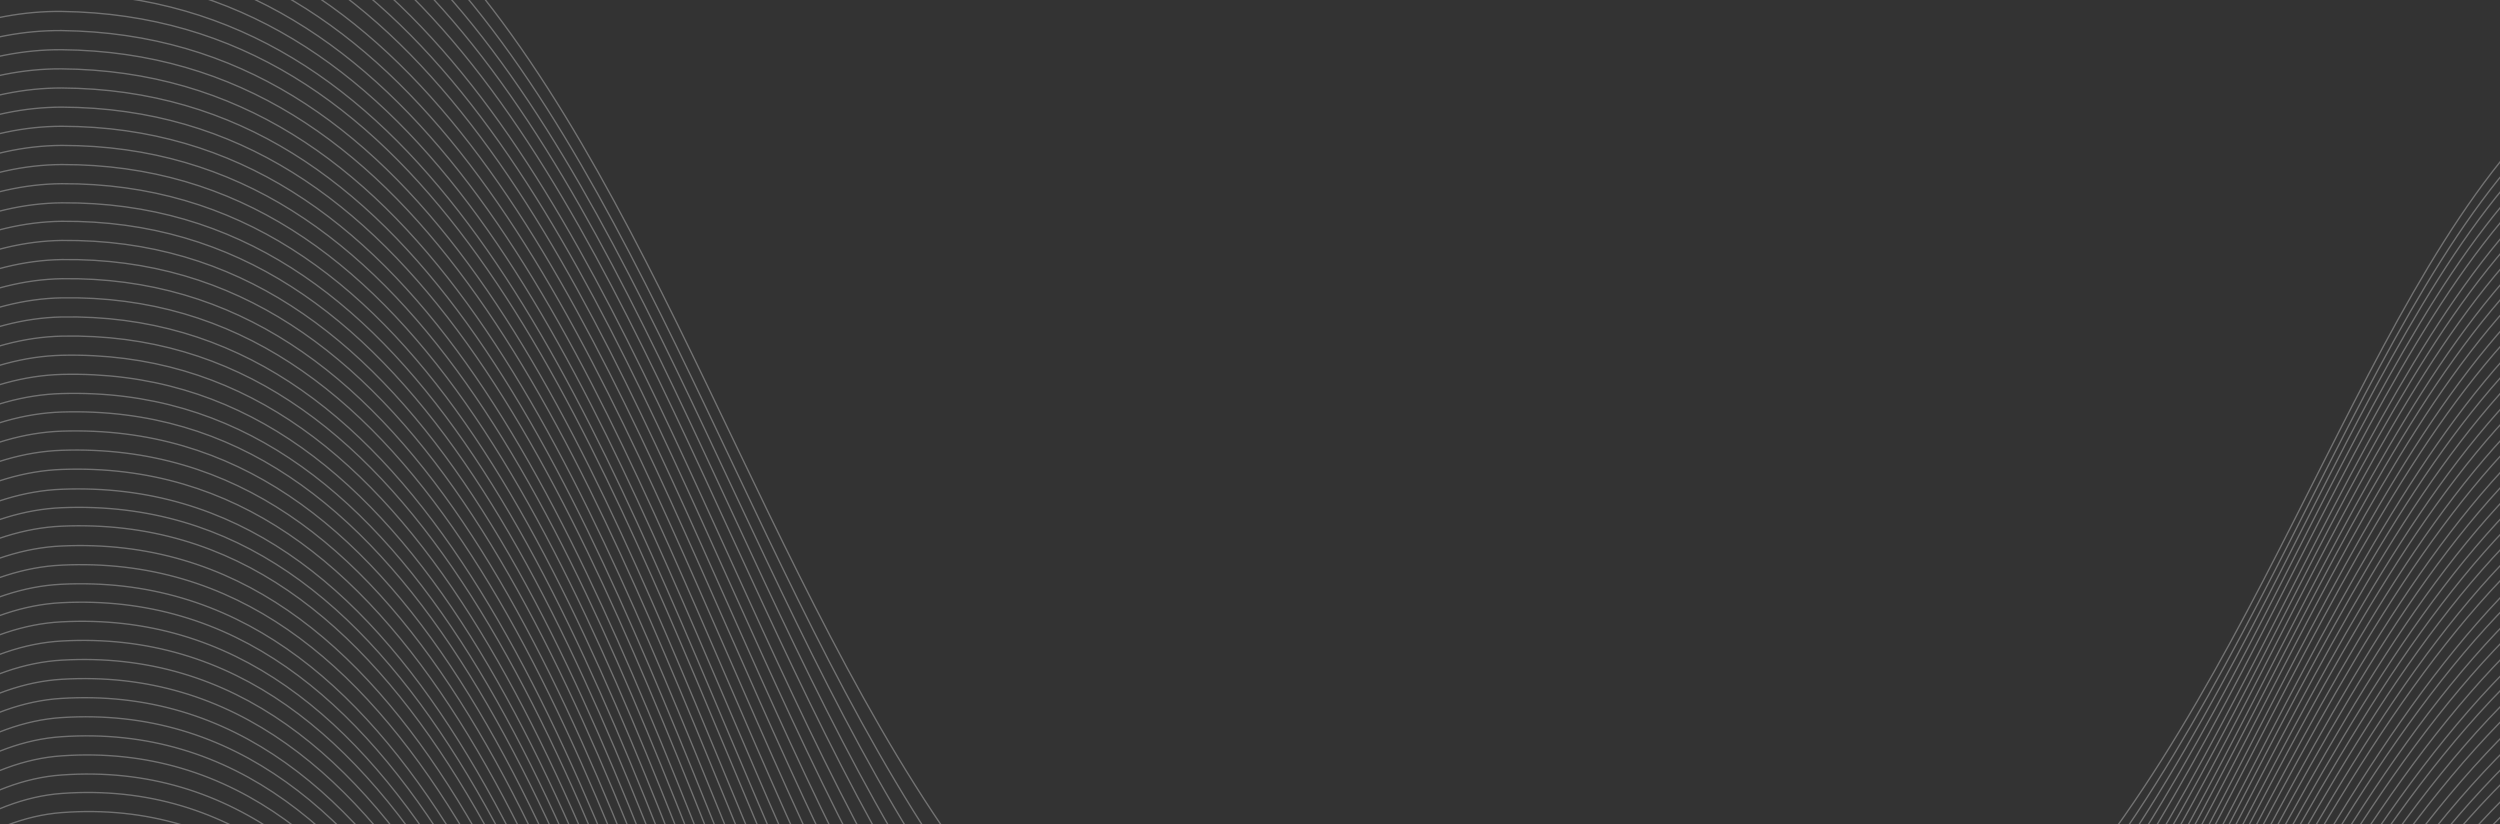 <svg width="455" height="150" viewBox="0 0 455 150" fill="none" xmlns="http://www.w3.org/2000/svg">
<rect x="0" y="0" width="455" height="150" fill="#333333" stroke="none"/>
<path opacity="0.31" d="M-510.651 905.282C-425.183 905.282 -297.043 824.168 -216.427 725.388C-85.426 564.778 -42.256 349.18 11.115 338.73C129.426 315.59 115.741 761.715 171.103 772.912C226.464 784.109 406.731 263.588 533.875 316.959M-511.646 898.688C-426.054 898.066 -296.794 819.441 -216.302 720.661C-85.426 559.926 -42.132 345.697 11.239 335.371C129.675 312.48 115.99 756.739 172.098 767.936C228.454 779.133 406.855 260.975 533.999 314.221M-512.641 891.97C-426.925 890.85 -296.67 814.713 -216.302 715.809C-85.675 554.95 -42.132 342.089 11.239 331.887C129.799 309.245 116.114 751.514 172.844 762.711C230.321 773.907 406.855 258.114 533.875 311.36M-513.636 885.377C-427.795 883.635 -296.545 810.11 -216.302 711.082C-85.923 550.098 -42.132 338.605 11.239 328.404C129.924 306.011 116.115 746.413 173.715 757.61C232.311 768.807 406.855 255.252 534 308.623M-514.631 878.659C-428.666 876.419 -296.42 805.258 -216.302 706.23C-86.047 545.122 -42.131 334.873 11.239 324.921C129.924 302.776 116.239 741.313 174.587 752.509C234.302 763.83 406.855 252.515 534 305.762M-515.627 872.065C-429.537 869.204 -296.296 800.655 -216.302 701.502C-86.296 540.27 -42.256 331.39 11.239 321.437C130.049 299.541 116.239 736.212 175.457 747.409C236.293 758.73 406.855 249.778 534 303.025M-516.622 865.347C-430.532 861.988 -296.172 795.803 -216.302 696.526C-86.421 535.294 -42.256 327.782 11.239 317.954C130.173 296.431 116.364 731.111 176.204 742.308C238.159 753.505 406.855 246.917 533.875 300.164M-517.617 858.753C-431.403 854.772 -296.048 791.2 -216.302 691.798C-86.67 530.442 -42.256 324.174 11.239 314.47C130.297 293.197 116.363 726.135 177.074 737.207C240.025 748.528 406.855 244.18 533.875 297.427M-518.612 852.16C-432.273 847.681 -295.923 786.473 -216.302 687.071C-86.918 525.466 -42.256 320.566 11.239 311.111C130.422 290.086 116.488 721.159 177.946 732.106C242.015 743.552 406.855 241.319 533.875 294.69M-519.608 845.442C-433.144 840.341 -295.674 781.745 -216.178 682.219C-87.043 520.489 -42.132 316.959 11.239 307.628C130.546 286.852 116.612 716.058 178.816 727.006C244.006 738.451 406.855 238.582 534 291.953M-520.603 838.848C-434.016 833.25 -295.55 777.018 -216.178 677.492C-87.292 515.637 -42.256 313.475 11.239 304.145C130.67 283.617 116.612 710.833 179.687 721.781C245.996 733.351 406.98 235.72 534 289.091M-521.599 832.13C-434.886 825.91 -295.426 772.29 -216.178 672.64C-87.416 510.661 -42.256 309.867 11.239 300.661C130.795 280.383 116.737 705.732 180.433 716.68C247.862 728.25 406.855 232.983 533.875 286.23M-522.594 825.537C-435.757 818.819 -295.301 767.563 -216.178 667.788C-87.665 505.809 -42.256 306.259 11.239 297.178C130.919 277.148 116.861 700.631 181.304 711.579C249.853 723.149 406.855 230.246 533.999 283.493M-523.713 818.819C-436.752 811.478 -295.301 762.835 -216.302 662.936C-87.789 500.833 -42.256 302.652 11.239 293.694C131.044 273.913 116.861 695.531 182.175 706.479C251.719 718.048 406.855 227.385 534 280.756M-524.709 812.225C-437.623 804.387 -295.177 758.108 -216.302 658.208C-88.038 495.981 -42.256 299.044 11.239 290.211C131.044 270.679 116.986 690.43 183.046 701.253C253.709 712.823 406.855 224.524 534 277.77M-525.704 805.631C-438.619 797.172 -295.052 753.505 -216.178 653.481C-88.287 491.005 -42.256 295.436 11.239 286.728C131.168 267.444 116.985 685.329 183.792 696.153C255.575 707.847 406.855 221.787 533.875 275.033M-526.699 798.913C-439.489 789.956 -294.928 748.653 -216.178 648.629C-88.411 486.028 -42.256 291.953 11.239 283.244C131.293 264.21 117.11 680.229 184.663 691.052C257.566 702.746 406.855 218.925 534 272.296M-527.694 792.32C-440.36 782.74 -294.804 744.05 -216.178 643.777C-88.66 481.176 -42.256 288.345 11.239 279.761C131.417 260.975 117.234 675.128 185.534 685.951C259.432 697.646 406.855 216.188 533.875 269.559M-528.69 785.602C-441.231 775.525 -294.555 739.198 -216.178 638.925C-88.785 476.2 -42.381 284.737 11.239 276.402C131.541 257.865 117.234 670.152 186.405 680.975C261.422 692.545 406.855 213.451 533.875 266.698M-529.685 779.008C-442.102 768.309 -294.43 734.595 -216.178 634.198C-89.033 471.348 -42.38 281.129 11.239 272.918C131.666 254.63 117.359 664.926 187.152 675.75C263.289 687.444 406.855 210.59 533.875 263.961M-530.68 772.415C-442.973 761.218 -294.306 729.867 -216.178 629.47C-89.282 466.496 -42.38 277.646 11.115 269.435C131.666 251.396 117.234 659.95 187.898 670.649C265.155 682.343 406.731 207.853 533.875 261.224M-531.675 765.696C-443.843 753.878 -294.181 725.14 -216.178 624.618C-89.406 461.52 -42.38 274.038 11.239 265.951C131.915 248.161 117.483 654.849 188.893 665.548C267.27 677.367 406.855 205.116 534 258.363M-532.67 759.103C-444.714 746.787 -294.057 720.537 -216.053 619.891C-89.531 456.544 -42.38 270.43 11.239 262.468C132.039 244.927 117.608 649.749 189.764 660.448C269.261 672.266 406.855 202.379 534 255.626M-533.666 752.385C-445.71 739.447 -293.932 715.685 -216.053 614.915C-89.78 451.567 -42.38 266.822 11.239 258.985C132.039 241.816 117.608 644.524 190.51 655.223C271.127 667.041 406.731 199.393 533.875 252.764M-534.661 745.791C-446.581 732.355 -293.808 711.082 -216.054 610.187C-90.029 446.716 -42.381 263.214 11.239 255.501C132.163 238.582 117.732 639.423 191.381 650.122C273.117 661.941 406.855 196.656 533.875 250.027M-535.657 739.073C-447.452 725.14 -293.684 706.23 -216.054 605.46C-90.153 441.739 -42.381 259.607 11.239 252.018C132.287 235.347 117.732 634.322 192.252 645.021C274.983 656.84 406.855 193.919 533.875 247.166M-536.652 732.48C-448.322 717.924 -293.559 701.627 -216.053 600.608C-90.402 436.887 -42.38 256.123 11.239 248.534C132.412 232.113 117.857 629.221 193.123 639.921C276.974 651.739 406.855 191.058 534 244.429M-537.647 725.886C-449.193 710.708 -293.311 696.899 -216.053 595.88C-90.526 431.911 -42.38 252.515 11.239 245.051C132.536 228.878 117.981 624.121 193.994 634.695C278.964 646.639 406.855 188.197 534 241.443M-538.642 719.168C-450.064 703.493 -293.186 692.172 -215.929 591.028C-90.775 426.935 -42.381 248.908 11.239 241.692C132.661 225.768 117.981 619.144 194.74 629.719C280.83 641.662 406.855 185.584 533.875 238.831M-539.762 712.575C-451.059 696.277 -293.186 687.444 -216.053 586.177C-90.899 422.083 -42.38 245.3 11.239 238.209C132.785 222.533 118.105 614.044 195.611 624.618C282.821 636.562 406.855 182.723 534 236.094M-540.757 705.856C-451.93 689.061 -293.062 682.717 -216.053 581.324C-91.148 417.107 -42.38 241.692 11.239 234.725C132.91 219.299 118.23 608.943 196.482 619.518C284.811 631.461 406.855 179.986 534 233.357M-541.752 699.263C-452.801 681.846 -292.937 677.989 -216.053 576.597C-91.397 412.255 -42.38 238.084 11.239 231.242C133.034 216.064 118.23 603.718 197.353 614.292C286.802 626.236 406.855 177.124 534 230.371M-542.748 692.545C-453.797 674.63 -292.813 673.262 -216.054 571.745C-91.646 407.278 -42.505 234.352 11.114 227.758C132.909 212.581 118.229 598.617 198.099 609.192C288.668 621.135 406.855 174.387 533.875 227.634M-543.743 685.951C-454.667 667.415 -292.688 668.534 -216.053 567.018C-91.77 402.427 -42.505 230.869 11.239 224.275C133.159 209.346 118.478 593.516 198.97 604.091C290.534 616.159 406.855 171.526 533.875 224.897M-544.738 679.358C-455.538 660.323 -292.564 663.931 -216.053 562.29C-91.894 397.45 -42.505 227.261 11.239 220.791C133.283 206.111 118.479 588.416 199.841 598.99C292.525 611.058 406.855 168.789 534 222.035M-545.733 672.64C-456.409 652.983 -292.315 659.079 -215.929 557.314C-92.143 392.474 -42.505 223.653 11.239 217.308C133.408 202.877 118.603 583.315 200.712 593.89C294.515 605.957 406.855 166.052 534 219.299M-546.729 666.046C-457.28 645.892 -292.191 654.476 -215.929 552.586C-92.268 387.622 -42.505 220.045 11.239 213.825C133.532 199.642 118.603 578.214 201.583 588.665C296.506 600.732 406.855 163.066 534 216.437M-547.724 659.328C-458.151 638.552 -292.066 649.624 -215.929 547.734C-92.517 382.646 -42.505 216.562 11.239 210.466C133.656 196.532 118.727 573.238 202.329 583.688C298.372 595.756 406.855 160.454 533.875 213.825M-548.719 652.734C-459.022 631.461 -291.942 645.021 -215.929 543.007C-92.766 377.794 -42.505 212.954 11.239 206.982C133.78 193.297 118.852 568.013 203.2 578.588C300.362 590.531 406.855 157.592 533.875 210.963M-549.714 646.016C-459.892 624.121 -291.817 640.169 -215.929 538.155C-92.89 372.817 -42.505 209.346 11.239 203.499C133.905 190.063 118.852 562.912 204.071 573.487C302.353 585.554 406.855 154.855 534 208.226M-550.71 639.423C-460.887 617.029 -291.693 635.566 -215.929 533.303C-93.139 367.841 -42.505 205.738 11.239 199.891C134.029 186.704 118.976 557.687 204.942 568.137C304.219 580.329 406.855 151.994 533.875 205.365M-551.705 632.829C-461.758 609.814 -291.568 630.839 -215.929 528.576C-93.263 362.989 -42.505 202.13 11.239 196.532C134.03 183.594 119.101 552.711 205.688 563.161C306.085 575.229 406.855 149.257 533.876 202.504M-552.7 626.111C-462.629 602.598 -291.445 626.111 -215.805 523.724C-93.512 358.013 -42.505 198.523 11.239 193.049C134.154 180.359 119.1 547.61 206.559 558.06C308.075 570.252 406.855 146.52 534 199.767M-553.695 619.518C-463.5 595.383 -291.32 621.384 -215.805 518.996C-93.636 353.161 -42.505 195.039 11.239 189.565C134.278 177.249 119.225 542.509 207.43 552.96C310.066 565.152 406.855 143.659 534 197.03M-554.69 612.8C-464.37 588.167 -291.071 616.656 -215.804 514.144C-93.885 348.185 -42.505 191.431 11.239 186.082C134.403 174.014 119.225 537.409 208.301 547.734C312.057 559.926 406.855 140.797 534 194.044M-555.81 606.206C-465.366 580.951 -291.071 611.929 -215.929 509.417C-94.01 343.333 -42.629 187.823 11.239 182.598C134.527 170.78 119.349 532.184 209.172 542.634C314.047 554.826 406.98 138.06 534 191.307M-556.806 599.612C-466.237 573.86 -290.947 607.326 -215.929 504.565C-94.259 338.357 -42.63 184.216 11.239 179.115C134.651 167.545 119.473 527.083 209.918 537.533C315.913 549.725 406.855 135.199 533.999 188.57M-557.801 592.894C-467.108 566.52 -290.822 602.474 -215.805 499.713C-94.507 333.38 -42.629 180.608 11.239 175.756C134.776 164.435 119.474 522.107 210.789 532.557C317.779 544.749 406.855 132.587 534 185.957M-558.796 586.301C-467.978 559.429 -290.698 597.871 -215.804 494.986C-94.631 328.528 -42.629 177 11.239 172.273C134.901 161.2 119.598 517.006 211.66 527.332C319.77 539.524 406.855 129.725 533.875 182.972M-559.791 579.583C-468.974 552.089 -290.573 593.019 -215.804 490.134C-94.88 323.552 -42.629 173.517 11.239 168.789C135.025 157.966 119.723 511.905 212.531 522.231C321.636 534.423 406.855 126.864 533.875 180.235M-560.787 572.989C-469.845 544.998 -290.449 588.416 -215.805 485.406C-95.005 318.7 -42.629 169.909 11.239 165.306C135.025 154.731 119.723 506.68 213.277 517.13C323.627 529.322 406.855 124.127 533.875 177.498M-561.782 566.271C-470.716 537.657 -290.325 583.564 -215.805 480.554C-95.254 313.724 -42.629 166.301 11.239 161.822C135.149 151.496 119.847 501.579 214.148 512.029C325.617 524.221 406.855 121.39 533.999 174.636M-562.777 559.678C-471.586 530.566 -290.2 578.961 -215.804 475.703C-95.378 308.748 -42.629 162.693 11.239 158.339C135.274 148.262 119.971 496.479 215.019 506.929C327.608 519.245 406.855 118.653 534 171.899M-563.772 553.084C-472.457 523.351 -289.951 574.233 -215.805 470.975C-95.627 303.896 -42.629 159.085 11.239 154.855C135.398 145.027 119.971 491.378 215.89 501.704C329.598 514.02 406.855 115.667 534 169.038M-564.768 546.366C-473.328 516.135 -289.827 569.506 -215.805 466.123C-95.876 298.919 -42.629 155.602 11.239 151.372C135.522 141.793 120.096 486.277 216.636 496.603C331.34 508.919 406.855 112.93 533.875 166.177M-565.763 539.772C-474.199 508.919 -289.702 564.778 -215.68 461.396C-96 294.068 -42.629 151.994 11.239 147.889C135.647 138.558 120.096 481.176 217.507 491.502C333.33 503.819 406.855 110.193 534 163.44M-566.759 533.054C-475.07 501.704 -289.579 560.051 -215.681 456.544C-96.249 289.091 -42.63 148.386 11.239 144.405C135.771 135.448 120.22 476.076 218.377 486.402C335.32 498.718 406.855 107.332 533.999 160.703M-567.754 526.461C-476.065 494.488 -289.454 555.323 -215.68 451.692C-96.373 284.239 -42.629 144.778 11.239 141.046C135.895 132.213 120.345 470.975 219.249 481.301C337.311 493.617 406.855 104.595 534 157.966M-568.749 519.743C-476.936 487.272 -289.329 550.596 -215.68 446.84C-96.622 279.263 -42.629 141.171 11.239 137.563C136.02 128.979 120.345 465.874 220.12 476.2C339.178 488.517 406.855 101.858 533.876 155.104M-569.744 513.149C-477.807 480.057 -289.205 545.993 -215.68 442.112C-96.747 274.287 -42.63 137.563 11.239 134.079C136.02 125.744 120.469 460.774 220.866 471.099C341.168 483.416 406.855 98.996 533.875 152.367M-570.739 506.556C-478.678 472.966 -289.081 541.265 -215.68 437.385C-96.995 269.435 -42.629 134.079 11.239 130.596C136.269 122.634 120.593 455.673 221.737 465.999C343.158 478.315 406.855 96.26 534 149.63M-571.859 499.838C-479.673 465.626 -289.081 536.538 -215.805 432.533C-97.244 264.459 -42.878 130.472 11.115 127.113C136.269 119.399 120.469 450.572 222.483 460.774C344.9 473.09 406.731 93.398 533.875 146.645M-572.854 493.244C-480.544 458.534 -288.832 531.81 -215.68 427.806C-97.368 259.607 -42.754 126.864 11.239 123.629C136.393 116.165 120.718 445.471 223.479 455.673C347.015 467.989 406.855 90.661 534 143.908M-573.849 486.526C-481.415 451.194 -288.707 527.083 -215.68 422.829C-97.617 254.63 -42.754 123.256 11.239 120.146C136.518 112.93 120.718 440.246 224.225 450.572C348.881 462.889 406.855 87.8 533.875 141.171M-574.845 479.932C-482.286 444.103 -288.583 522.355 -215.68 418.102C-97.742 249.654 -42.754 119.648 11.239 116.662C136.642 109.696 120.842 435.146 225.096 445.472C350.872 457.912 406.855 85.063 534 138.309M-575.84 473.214C-483.281 436.763 -288.458 517.628 -215.68 413.25C-97.99 244.678 -42.753 116.04 11.115 113.179C136.642 106.461 120.843 430.045 225.843 440.246C352.738 452.687 406.731 82.201 533.876 135.448M-576.835 466.621C-484.152 429.672 -288.334 512.9 -215.68 408.522C-98.239 239.826 -42.754 112.557 11.115 109.696C136.766 103.226 120.842 424.944 226.713 435.146C354.728 447.586 406.731 79.34 533.875 132.711M-577.831 460.027C-485.023 422.456 -288.21 508.297 -215.68 403.795C-98.364 234.974 -42.754 109.074 11.115 106.337C136.891 100.116 120.967 419.968 227.459 430.169C356.719 442.486 406.855 76.728 533.875 129.974M-578.826 453.309C-485.894 415.24 -288.086 503.445 -215.556 398.943C-98.488 229.998 -42.754 105.341 11.239 102.853C137.139 96.882 121.215 414.743 228.455 425.069C358.585 437.509 406.855 73.99 534 127.237M-579.821 446.716C-486.764 408.025 -287.961 498.842 -215.556 394.091C-98.737 225.021 -42.754 101.734 11.239 99.37C137.264 93.647 121.216 409.642 229.326 419.968C360.576 432.409 406.855 71.254 534 124.5M-580.816 439.997C-487.635 400.809 -287.712 493.99 -215.556 389.239C-98.862 220.045 -42.754 98.126 11.239 95.762C137.388 90.288 121.34 404.417 230.197 414.618C362.566 427.059 406.855 68.143 534 121.514M-581.812 433.404C-488.506 393.594 -287.588 489.387 -215.556 384.512C-99.11 215.193 -42.754 94.642 11.239 92.403C137.513 87.178 121.34 399.441 231.067 409.642C364.557 422.083 406.98 65.531 534 118.777M-582.807 426.81C-489.377 386.502 -287.463 484.66 -215.556 379.784C-99.359 210.341 -42.754 91.159 11.239 89.044C137.513 84.068 121.464 394.464 231.814 404.666C366.423 417.107 406.855 62.918 533.875 116.165M-583.802 420.092C-490.248 379.162 -287.339 479.932 -215.556 374.932C-99.484 205.365 -42.754 87.427 11.239 85.436C137.637 80.833 121.588 389.239 232.684 399.441C368.413 411.881 406.855 59.932 533.999 113.303M-584.797 413.499C-491.243 372.071 -287.215 475.205 -215.556 370.081C-99.732 200.389 -42.878 83.819 11.239 81.953C137.762 77.598 121.713 383.89 233.555 394.216C370.404 406.408 406.855 57.071 534 110.318M-585.792 406.781C-492.113 364.731 -287.09 470.477 -215.555 365.353C-99.856 195.537 -42.878 80.335 11.239 78.469C137.886 74.364 121.713 378.665 234.427 389.115C372.27 401.431 406.855 54.334 533.876 107.705M-586.788 400.187C-492.984 357.64 -286.966 465.75 -215.431 360.501C-100.105 190.56 -42.878 76.728 11.239 74.986C138.011 71.129 121.838 373.564 235.173 384.014C374.261 396.206 406.855 51.473 533.875 104.844M-587.908 393.469C-493.98 350.424 -286.841 461.022 -215.556 355.649C-100.354 185.708 -42.878 73.12 11.239 71.627C138.135 68.019 121.838 368.588 236.044 379.038C376.127 391.23 406.855 48.86 534 102.231M-588.903 386.876C-494.851 343.208 -286.717 456.295 -215.556 350.922C-100.479 180.732 -42.878 69.636 11.239 68.143C138.259 65.033 121.962 363.487 236.914 373.813C378.117 386.129 406.855 45.999 533.999 99.245M-589.898 380.282C-495.721 335.993 -286.592 451.567 -215.556 346.07C-100.728 175.88 -42.878 66.028 11.239 64.66C138.384 61.799 121.962 358.386 237.661 368.712C379.983 381.028 406.731 43.262 533.875 96.508M-590.893 373.564C-496.592 328.777 -286.468 446.84 -215.556 341.218C-100.852 170.904 -42.878 62.421 11.239 61.177C138.508 58.564 122.086 353.286 238.532 363.611C381.974 375.928 406.855 40.401 533.875 93.771M-591.889 366.97C-497.463 321.562 -286.344 442.237 -215.556 336.491C-101.101 166.052 -43.002 58.937 11.115 57.693C138.508 55.329 122.086 348.185 239.278 358.511C383.84 370.827 406.731 37.664 533.875 90.91M-592.884 360.252C-498.459 314.346 -286.219 437.385 -215.432 331.638C-101.225 161.076 -42.878 55.205 11.239 54.21C138.632 52.095 122.211 342.96 240.273 353.41C385.955 365.726 406.855 34.926 534 88.173M-593.879 353.659C-499.329 307.13 -286.095 432.782 -215.431 326.911C-101.474 156.224 -42.878 51.722 11.239 50.726C138.757 48.985 122.335 337.859 241.02 348.185C387.821 360.501 406.731 31.941 533.875 85.312M-594.874 346.941C-500.2 299.915 -285.97 427.93 -215.431 322.059C-101.598 151.248 -42.878 48.114 11.239 47.243C138.881 45.626 122.46 332.758 242.015 343.084C389.811 355.4 406.855 29.204 533.875 82.575M-595.87 340.347C-501.071 292.699 -285.846 423.327 -215.432 317.332C-101.847 146.271 -42.878 44.506 11.239 43.76C139.006 42.515 122.459 327.657 242.761 337.983C391.677 350.3 406.855 26.467 533.875 79.713M-596.865 333.753C-501.942 285.483 -285.721 418.599 -215.431 312.48C-102.096 141.419 -42.878 40.898 11.239 40.276C139.13 39.281 122.584 322.557 243.633 332.883C393.668 345.199 406.855 23.605 534 76.976M-597.861 327.036C-502.813 278.268 -285.598 413.872 -215.432 307.628C-102.221 136.443 -42.879 37.415 11.239 36.917C139.254 36.046 122.583 317.456 244.503 327.782C395.658 340.223 406.855 20.869 533.999 74.239M-598.855 320.442C-503.684 271.177 -285.348 409.145 -215.307 302.9C-102.469 131.467 -42.878 33.807 11.239 33.434C139.379 32.936 122.708 312.355 245.374 322.681C397.649 335.122 406.855 18.132 534 71.378M-599.85 313.724C-504.554 263.836 -285.224 404.417 -215.307 298.048C-102.594 126.615 -43.002 30.199 11.239 29.95C139.504 29.701 122.833 307.255 246.121 317.58C399.515 330.021 406.855 15.395 533.875 68.641M-600.846 307.13C-505.425 256.745 -285.099 399.69 -215.307 293.321C-102.718 121.763 -42.878 26.716 11.239 26.467C139.628 26.467 122.957 302.154 246.992 312.48C401.506 324.921 406.855 12.533 534 65.904M-601.841 300.412C-506.421 249.405 -284.975 394.962 -215.307 288.469C-102.967 116.787 -42.878 22.983 11.239 22.983C139.628 23.232 122.957 297.053 247.862 307.255C403.372 319.695 406.855 9.672 534 62.918M-602.961 293.819C-507.291 242.314 -284.851 390.235 -215.307 283.617C-103.216 111.81 -43.002 19.5 11.239 19.5C139.877 19.998 123.082 291.953 248.733 302.154C405.362 314.595 406.855 6.935 534 60.181M-603.956 287.225C-508.162 235.098 -284.726 385.631 -215.307 278.89C-103.34 106.959 -43.002 15.892 11.239 16.017C139.877 16.763 123.082 286.852 249.48 297.053C407.228 309.494 406.855 4.074 533.875 57.444M-604.951 280.507C-509.158 227.883 -284.726 380.78 -215.431 274.038C-103.713 101.982 -43.127 12.284 11.115 12.533C140.001 13.528 123.206 281.751 250.35 291.953C409.219 304.393 406.855 1.337 534 54.583M-605.947 273.913C-510.029 220.667 -284.602 376.176 -215.307 269.31C-103.838 97.006 -43.003 8.677 11.239 9.05C140.125 10.294 123.33 276.526 251.221 286.727C411.209 299.168 406.855 -1.525 534 51.722M-606.942 267.195C-510.899 213.451 -284.353 371.449 -215.307 264.458C-103.962 92.154 -43.002 5.069 11.239 5.566C140.25 7.184 123.331 271.55 251.968 281.751C413.076 294.316 406.731 -4.262 533.875 49.109M-607.937 260.602C-511.77 206.236 -284.229 366.721 -215.307 259.607C-104.211 87.178 -43.002 1.461 11.239 2.083C140.374 3.825 123.455 266.325 252.963 276.526C415.066 289.091 406.98 -7.123 534 46.248M-608.932 254.008C-512.641 199.144 -284.104 362.118 -215.307 254.879C-104.46 82.326 -43.003 -2.023 11.115 -1.276C140.374 0.714 123.455 261.348 253.585 271.55C416.808 284.115 406.731 -9.736 533.751 43.511M-609.928 247.29C-513.636 191.805 -283.98 357.267 -215.307 250.027C-104.584 77.35 -43.003 -5.63 11.115 -4.759C140.498 -2.52 123.455 256.248 254.456 266.325C418.922 278.89 406.855 -12.597 533.875 40.649M-610.923 240.697C-514.507 184.713 -283.855 352.664 -215.307 245.3C-104.833 72.498 -43.127 -9.238 11.115 -8.243C140.623 -5.63 123.579 251.147 255.327 261.224C420.789 273.789 406.731 -15.458 533.875 37.912M-611.918 233.979C-515.378 177.373 -283.731 347.812 -215.307 240.448C-104.958 67.521 -43.127 -12.846 11.115 -11.726C140.747 -8.865 123.704 245.922 256.198 256.123C422.779 268.688 406.731 -18.195 533.875 35.051M-612.914 227.385C-516.249 170.282 -283.607 343.208 -215.183 235.72C-105.082 62.669 -43.003 -16.329 11.239 -15.085C140.872 -12.1 123.828 240.821 257.068 251.022C424.77 263.588 406.855 -20.932 533.875 32.314M-613.909 220.667C-517.119 162.942 -283.482 338.357 -215.182 230.744C-105.331 57.569 -43.002 -20.062 11.239 -18.817C140.996 -15.334 123.828 235.72 257.939 245.922C426.636 258.487 406.855 -23.794 533.875 29.577M-614.904 214.073C-517.99 155.726 -283.358 333.753 -215.183 226.017C-105.455 52.717 -43.002 -23.545 11.239 -22.177C141.121 -18.569 123.952 230.62 258.81 240.697C428.626 253.386 406.855 -26.531 533.875 26.716M-615.899 207.48C-518.862 148.635 -283.109 329.026 -215.183 221.289C-105.704 47.865 -43.003 -27.153 11.239 -25.535C141.245 -21.679 124.077 225.643 259.681 235.72C430.617 248.41 406.855 -29.268 534 23.979M-616.894 200.762C-519.856 141.42 -283.109 324.299 -215.182 216.437C-105.953 42.889 -43.127 -30.761 11.239 -29.143C141.37 -25.038 124.201 220.418 260.552 230.495C432.483 243.185 406.855 -32.129 533.875 21.117M-617.89 194.168C-520.727 134.204 -282.985 319.571 -215.182 211.585C-106.077 37.912 -43.127 -34.368 11.239 -32.627C141.494 -28.273 124.201 215.317 261.298 225.395C434.474 238.084 406.855 -34.99 534 18.38M-619.01 187.45C-521.598 126.988 -282.86 314.844 -215.183 206.858C-106.326 33.06 -43.127 -37.852 11.239 -35.986C141.618 -31.383 124.325 210.217 262.169 220.294C436.464 232.983 406.855 -37.727 533.875 15.519M-620.005 180.857C-522.593 119.772 -282.736 310.116 -215.182 202.006C-106.575 28.084 -43.127 -41.584 11.239 -39.469C141.743 -34.617 124.326 205.116 263.04 215.193C438.455 227.883 406.855 -40.464 534 12.782M-621 174.139C-523.464 112.557 -282.611 305.389 -215.182 197.154C-106.699 23.232 -43.127 -45.067 11.239 -42.953C141.867 -37.852 124.45 200.015 263.911 210.092C440.445 222.782 406.855 -43.326 534 10.045" stroke="white" stroke-width="0.25" stroke-linecap="round" stroke-linejoin="round"/>
</svg>
